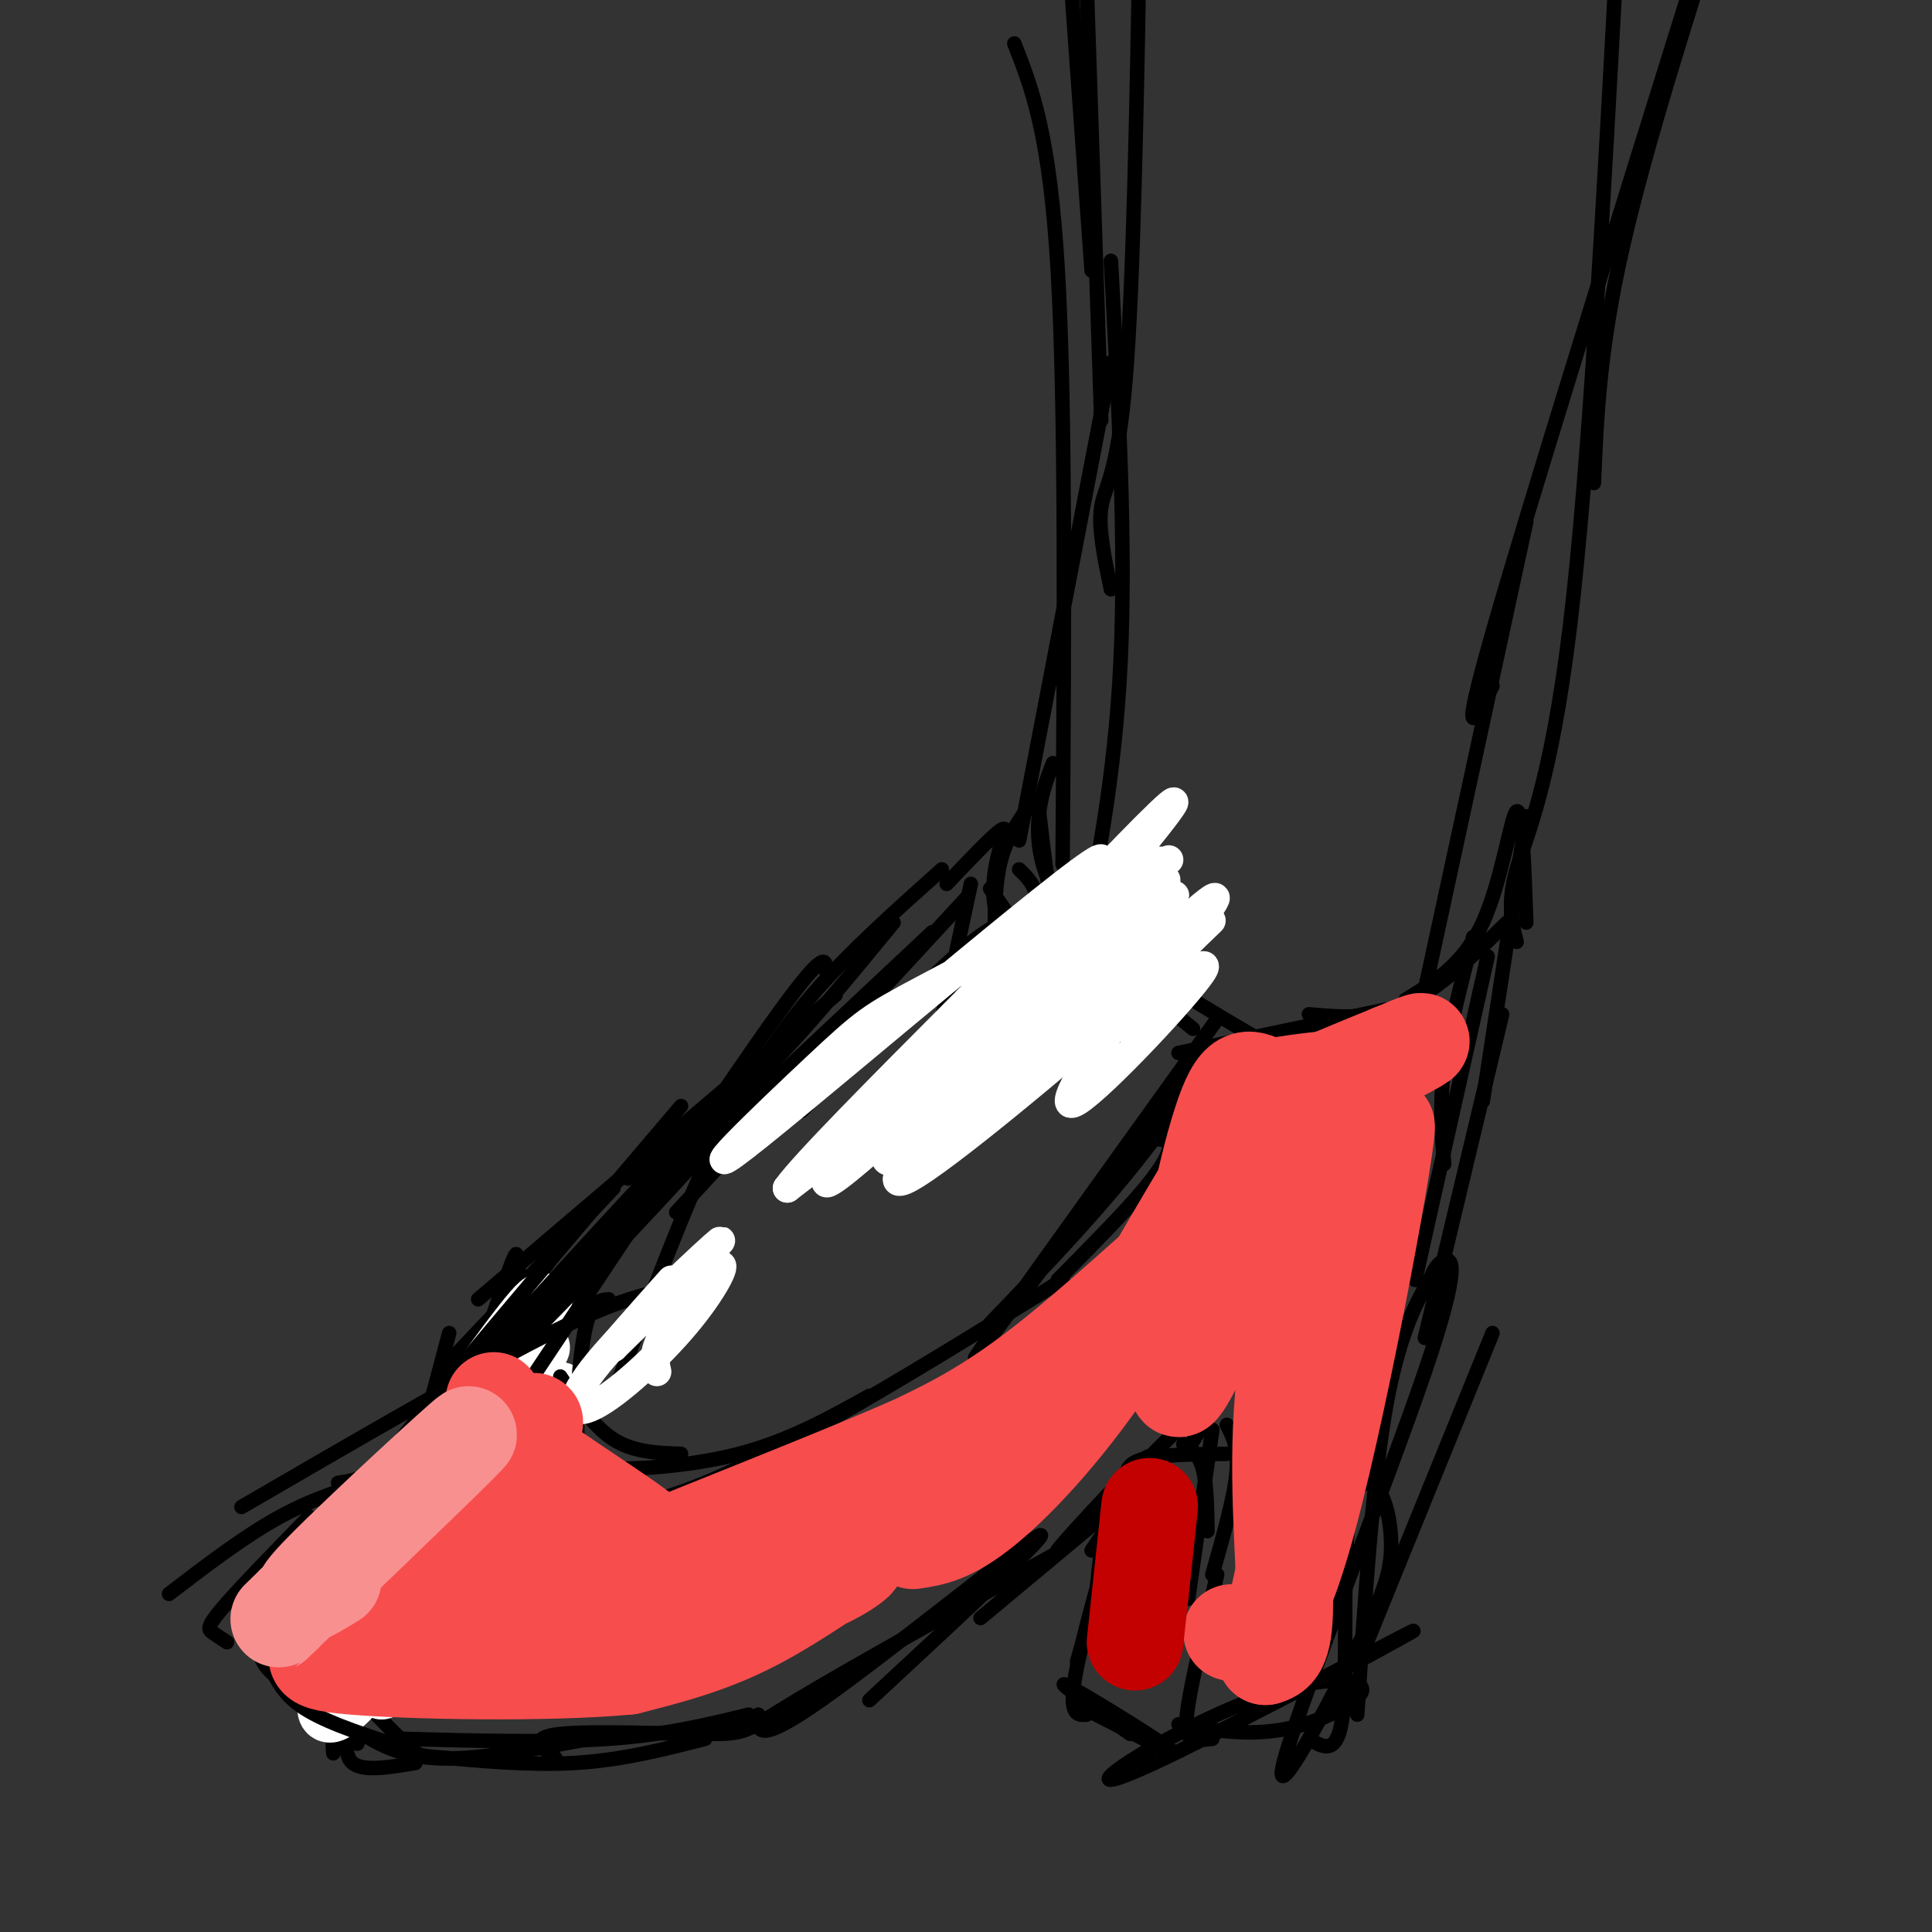 <svg viewBox='0 0 400 400' version='1.1' xmlns='http://www.w3.org/2000/svg' xmlns:xlink='http://www.w3.org/1999/xlink'><rect x="0" y="0" width="400" height="400" fill="#333333" stroke="none"/><g fill='none' stroke='rgb(0,0,0)' stroke-width='3' stroke-linecap='round' stroke-linejoin='round'><path d='M86,365c-5.417,0.917 -10.833,1.833 -13,0c-2.167,-1.833 -1.083,-6.417 0,-11'/><path d='M74,361c-2.417,-0.833 -4.833,-1.667 -5,-4c-0.167,-2.333 1.917,-6.167 4,-10'/><path d='M69,363c-0.250,-3.833 -0.500,-7.667 2,-14c2.500,-6.333 7.750,-15.167 13,-24'/><path d='M72,355c0.000,0.000 21.000,-79.000 21,-79'/><path d='M85,324c8.333,-25.417 16.667,-50.833 20,-60c3.333,-9.167 1.667,-2.083 0,5'/><path d='M85,314c0.000,0.000 23.000,-50.000 23,-50'/><path d='M93,290c0.000,0.000 23.000,-32.000 23,-32'/><path d='M92,283c0.000,0.000 35.000,-37.000 35,-37'/><path d='M99,269c0.000,0.000 74.000,-63.000 74,-63'/><path d='M130,244c8.417,-5.583 16.833,-11.167 26,-20c9.167,-8.833 19.083,-20.917 29,-33'/><path d='M72,357c4.833,3.250 9.667,6.500 18,7c8.333,0.500 20.167,-1.750 32,-4'/><path d='M76,353c3.512,3.637 7.024,7.274 9,9c1.976,1.726 2.417,1.542 8,2c5.583,0.458 16.310,1.560 26,1c9.690,-0.560 18.345,-2.780 27,-5'/><path d='M83,360c15.500,0.417 31.000,0.833 43,0c12.000,-0.833 20.500,-2.917 29,-5'/><path d='M115,364c-2.863,-2.143 -5.726,-4.286 1,-5c6.726,-0.714 23.042,0.000 31,0c7.958,-0.000 7.560,-0.714 18,-7c10.440,-6.286 31.720,-18.143 53,-30'/><path d='M157,355c-0.289,3.267 -0.578,6.533 13,-3c13.578,-9.533 41.022,-31.867 45,-34c3.978,-2.133 -15.511,15.933 -35,34'/><path d='M203,335c0.000,0.000 36.000,-30.000 36,-30'/><path d='M226,321c7.524,-11.054 15.048,-22.107 11,-19c-4.048,3.107 -19.667,20.375 -18,19c1.667,-1.375 20.619,-21.393 28,-28c7.381,-6.607 3.190,0.196 -1,7'/><path d='M233,306c0.250,-1.583 0.500,-3.167 4,-4c3.500,-0.833 10.250,-0.917 17,-1'/><path d='M245,299c1.583,1.000 3.167,2.000 4,5c0.833,3.000 0.917,8.000 1,13'/><path d='M254,295c1.250,2.417 2.500,4.833 2,10c-0.500,5.167 -2.750,13.083 -5,21'/><path d='M251,296c0.000,0.000 -5.000,35.000 -5,35'/><path d='M252,326c-2.556,10.622 -5.111,21.244 -6,27c-0.889,5.756 -0.111,6.644 1,7c1.111,0.356 2.556,0.178 4,0'/><path d='M244,357c7.194,1.232 14.389,2.463 22,1c7.611,-1.463 15.639,-5.622 16,-8c0.361,-2.378 -6.945,-2.977 -17,0c-10.055,2.977 -22.860,9.530 -30,14c-7.140,4.470 -8.615,6.857 4,1c12.615,-5.857 39.318,-19.959 49,-25c9.682,-5.041 2.341,-1.020 -5,3'/><path d='M271,360c2.998,1.836 5.996,3.671 7,-5c1.004,-8.671 0.014,-27.849 1,-38c0.986,-10.151 3.950,-11.276 6,-9c2.050,2.276 3.188,7.952 3,13c-0.188,5.048 -1.702,9.469 -8,22c-6.298,12.531 -17.379,33.173 -14,21c3.379,-12.173 21.217,-57.162 29,-80c7.783,-22.838 5.509,-23.525 4,-23c-1.509,0.525 -2.255,2.263 -3,4'/><path d='M296,265c-2.200,3.556 -6.200,10.444 -9,26c-2.800,15.556 -4.400,39.778 -6,64'/><path d='M283,340c0.000,0.000 26.000,-64.000 26,-64'/></g>
<g fill='none' stroke='rgb(255,255,255)' stroke-width='12' stroke-linecap='round' stroke-linejoin='round'><path d='M79,350c-1.588,-3.284 -3.177,-6.568 -7,-5c-3.823,1.568 -9.881,7.989 1,-9c10.881,-16.989 38.700,-57.388 39,-57c0.300,0.388 -26.918,41.561 -39,57c-12.082,15.439 -9.027,5.142 1,-12c10.027,-17.142 27.028,-41.131 34,-50c6.972,-8.869 3.916,-2.619 3,2c-0.916,4.619 0.310,7.605 -2,15c-2.310,7.395 -8.155,19.197 -14,31'/><path d='M95,322c-7.783,12.560 -20.241,28.459 -25,32c-4.759,3.541 -1.820,-5.278 2,-14c3.820,-8.722 8.520,-17.349 16,-26c7.480,-8.651 17.740,-17.325 28,-26'/></g>
<g fill='none' stroke='rgb(0,0,0)' stroke-width='3' stroke-linecap='round' stroke-linejoin='round'><path d='M234,359c-8.156,-5.822 -16.311,-11.644 -13,-10c3.311,1.644 18.089,10.756 21,13c2.911,2.244 -6.044,-2.378 -15,-7'/><path d='M225,355c-2.044,0.156 -4.089,0.311 -2,-10c2.089,-10.311 8.311,-31.089 9,-33c0.689,-1.911 -4.156,15.044 -9,32'/><path d='M229,311c0.000,0.000 -3.000,28.000 -3,28'/><path d='M81,361c-7.333,-2.417 -14.667,-4.833 -19,-8c-4.333,-3.167 -5.667,-7.083 -7,-11'/><path d='M62,350c-3.417,-1.833 -6.833,-3.667 -8,-7c-1.167,-3.333 -0.083,-8.167 1,-13'/><path d='M47,340c-1.089,-0.711 -2.178,-1.422 -3,-2c-0.822,-0.578 -1.378,-1.022 2,-5c3.378,-3.978 10.689,-11.489 18,-19'/><path d='M35,330c7.833,-6.000 15.667,-12.000 23,-16c7.333,-4.000 14.167,-6.000 21,-8'/><path d='M50,312c23.667,-13.750 47.333,-27.500 62,-35c14.667,-7.500 20.333,-8.750 26,-10'/><path d='M70,307c4.600,-0.644 9.200,-1.289 25,-16c15.800,-14.711 42.800,-43.489 53,-55c10.200,-11.511 3.600,-5.756 -3,0'/><path d='M92,295c24.244,-28.536 48.488,-57.071 45,-54c-3.488,3.071 -34.708,37.750 -48,52c-13.292,14.250 -8.655,8.071 3,-6c11.655,-14.071 30.327,-36.036 49,-58'/><path d='M111,284c20.000,-30.083 40.000,-60.167 50,-74c10.000,-13.833 10.000,-11.417 10,-9'/><path d='M196,183c4.583,-4.833 9.167,-9.667 11,-11c1.833,-1.333 0.917,0.833 0,3'/><path d='M213,167c-2.417,3.417 -4.833,6.833 -6,12c-1.167,5.167 -1.083,12.083 -1,19'/><path d='M208,172c-1.500,5.250 -3.000,10.500 -2,16c1.000,5.500 4.500,11.250 8,17'/><path d='M205,184c0.000,0.000 18.000,26.000 18,26'/><path d='M215,167c1.250,10.833 2.500,21.667 5,31c2.500,9.333 6.250,17.167 10,25'/><path d='M218,158c-1.356,3.489 -2.711,6.978 -3,12c-0.289,5.022 0.489,11.578 6,19c5.511,7.422 15.756,15.711 26,24'/><path d='M226,184c0.417,4.000 0.833,8.000 8,14c7.167,6.000 21.083,14.000 35,22'/><path d='M244,218c0.000,0.000 43.000,-9.000 43,-9'/><path d='M271,210c6.583,0.583 13.167,1.167 20,-2c6.833,-3.167 13.917,-10.083 21,-17'/><path d='M291,207c6.022,-3.689 12.044,-7.378 16,-16c3.956,-8.622 5.844,-22.178 7,-23c1.156,-0.822 1.578,11.089 2,23'/><path d='M316,169c0.000,0.000 -9.000,59.000 -9,59'/><path d='M305,194c-2.500,9.583 -5.000,19.167 -6,27c-1.000,7.833 -0.500,13.917 0,20'/><path d='M308,198c0.000,0.000 -15.000,67.000 -15,67'/><path d='M311,210c0.000,0.000 -16.000,67.000 -16,67'/><path d='M211,174c0.000,0.000 19.000,-99.000 19,-99'/><path d='M223,200c3.917,-19.333 7.833,-38.667 9,-63c1.167,-24.333 -0.417,-53.667 -2,-83'/><path d='M220,179c0.333,-47.333 0.667,-94.667 -1,-123c-1.667,-28.333 -5.333,-37.667 -9,-47'/><path d='M228,87c0.000,0.000 -4.000,-120.000 -4,-120'/><path d='M295,205c0.000,0.000 21.000,-97.000 21,-97'/><path d='M314,195c-1.000,-3.978 -2.000,-7.956 0,-15c2.000,-7.044 7.000,-17.156 11,-50c4.000,-32.844 7.000,-88.422 10,-144'/><path d='M309,142c-3.583,7.083 -7.167,14.167 0,-11c7.167,-25.167 25.083,-82.583 43,-140'/><path d='M330,100c0.583,-13.917 1.167,-27.833 6,-49c4.833,-21.167 13.917,-49.583 23,-78'/><path d='M230,122c-1.333,-6.378 -2.667,-12.756 -2,-17c0.667,-4.244 3.333,-6.356 5,-26c1.667,-19.644 2.333,-56.822 3,-94'/><path d='M226,56c0.000,0.000 -5.000,-70.000 -5,-70'/><path d='M95,285c0.000,0.000 98.000,-92.000 98,-92'/><path d='M152,229c4.917,-7.917 9.833,-15.833 17,-24c7.167,-8.167 16.583,-16.583 26,-25'/><path d='M211,180c2.583,2.500 5.167,5.000 3,13c-2.167,8.000 -9.083,21.500 -16,35'/><path d='M201,183c0.000,0.000 -6.000,28.000 -6,28'/><path d='M213,191c-2.583,-0.750 -5.167,-1.500 -13,5c-7.833,6.500 -20.917,20.250 -34,34'/><path d='M200,186c0.000,0.000 -60.000,65.000 -60,65'/><path d='M154,233c-1.333,-1.417 -2.667,-2.833 -7,6c-4.333,8.833 -11.667,27.917 -19,47'/><path d='M126,269c-1.844,0.156 -3.689,0.311 -5,7c-1.311,6.689 -2.089,19.911 -1,26c1.089,6.089 4.044,5.044 7,4'/><path d='M116,285c3.417,5.167 6.833,10.333 11,13c4.167,2.667 9.083,2.833 14,3'/><path d='M121,301c-0.822,1.333 -1.644,2.667 4,3c5.644,0.333 17.756,-0.333 28,-3c10.244,-2.667 18.622,-7.333 27,-12'/><path d='M104,307c1.778,1.200 3.556,2.400 9,4c5.444,1.600 14.556,3.600 33,-4c18.444,-7.600 46.222,-24.800 74,-42'/><path d='M219,265c6.956,-7.044 13.911,-14.089 18,-19c4.089,-4.911 5.311,-7.689 5,-9c-0.311,-1.311 -2.156,-1.156 -4,-1'/><path d='M205,274c11.577,-12.054 23.155,-24.107 33,-37c9.845,-12.893 17.958,-26.625 7,-13c-10.958,13.625 -40.988,54.607 -43,57c-2.012,2.393 23.994,-33.804 50,-70'/></g>
<g fill='none' stroke='rgb(255,255,255)' stroke-width='6' stroke-linecap='round' stroke-linejoin='round'><path d='M240,210c-4.533,2.494 -9.066,4.989 -5,1c4.066,-3.989 16.730,-14.461 14,-10c-2.730,4.461 -20.856,23.856 -26,27c-5.144,3.144 2.692,-9.961 12,-21c9.308,-11.039 20.088,-20.011 14,-15c-6.088,5.011 -29.044,24.006 -52,43'/><path d='M197,235c1.072,-2.278 29.752,-29.474 41,-39c11.248,-9.526 5.065,-1.382 -3,7c-8.065,8.382 -18.012,17.001 -26,23c-7.988,5.999 -14.016,9.379 -19,12c-4.984,2.621 -8.924,4.484 -5,-2c3.924,-6.484 15.712,-21.315 31,-35c15.288,-13.685 34.078,-26.223 21,-14c-13.078,12.223 -58.022,49.207 -63,52c-4.978,2.793 30.011,-28.603 65,-60'/><path d='M239,179c6.138,-4.683 -11.016,13.610 -32,34c-20.984,20.390 -45.797,42.878 -32,26c13.797,-16.878 66.203,-73.122 68,-73c1.797,0.122 -47.016,56.610 -53,65c-5.984,8.390 30.862,-31.317 42,-42c11.138,-10.683 -3.431,7.659 -18,26'/><path d='M214,215c-10.966,12.980 -29.382,32.431 -22,26c7.382,-6.431 40.562,-38.744 53,-50c12.438,-11.256 4.135,-1.453 1,3c-3.135,4.453 -1.103,3.558 -13,14c-11.897,10.442 -37.725,32.222 -45,36c-7.275,3.778 4.003,-10.444 21,-27c16.997,-16.556 39.713,-35.444 33,-31c-6.713,4.444 -42.857,32.222 -79,60'/><path d='M163,246c6.954,-9.761 63.838,-64.162 65,-68c1.162,-3.838 -53.400,42.889 -71,57c-17.600,14.111 1.762,-4.393 12,-14c10.238,-9.607 11.354,-10.316 22,-16c10.646,-5.684 30.823,-16.342 51,-27'/><path d='M136,284c-0.473,-2.108 -0.946,-4.217 2,-9c2.946,-4.783 9.311,-12.241 11,-13c1.689,-0.759 -1.299,5.181 -7,12c-5.701,6.819 -14.116,14.519 -19,17c-4.884,2.481 -6.238,-0.255 1,-9c7.238,-8.745 23.068,-23.499 25,-25c1.932,-1.501 -10.034,10.249 -22,22'/><path d='M127,279c-1.667,1.333 5.167,-6.333 12,-14'/></g>
<g fill='none' stroke='rgb(248,77,77)' stroke-width='6' stroke-linecap='round' stroke-linejoin='round'><path d='M69,330c-4.970,3.345 -9.940,6.690 -1,-3c8.940,-9.690 31.792,-32.417 31,-32c-0.792,0.417 -25.226,23.976 -31,29c-5.774,5.024 7.113,-8.488 20,-22'/><path d='M88,302c6.089,-7.333 11.311,-14.667 8,-11c-3.311,3.667 -15.156,18.333 -27,33'/></g>
<g fill='none' stroke='rgb(248,77,77)' stroke-width='20' stroke-linecap='round' stroke-linejoin='round'><path d='M74,332c2.223,-4.152 4.447,-8.303 14,-18c9.553,-9.697 26.437,-24.939 22,-18c-4.437,6.939 -30.195,36.061 -33,40c-2.805,3.939 17.341,-17.303 25,-25c7.659,-7.697 2.829,-1.848 -2,4'/><path d='M100,315c-3.434,4.516 -11.020,13.805 -16,20c-4.980,6.195 -7.354,9.296 1,5c8.354,-4.296 27.435,-15.988 35,-21c7.565,-5.012 3.613,-3.343 -3,0c-6.613,3.343 -15.886,8.360 -22,12c-6.114,3.640 -9.069,5.903 -5,7c4.069,1.097 15.163,1.028 26,-2c10.837,-3.028 21.419,-9.014 32,-15'/><path d='M148,321c14.053,-5.881 33.184,-13.083 33,-13c-0.184,0.083 -19.685,7.450 -32,13c-12.315,5.550 -17.445,9.281 -18,12c-0.555,2.719 3.466,4.424 17,-1c13.534,-5.424 36.581,-17.978 48,-25c11.419,-7.022 11.209,-8.511 11,-10'/><path d='M207,297c11.560,-11.524 34.958,-35.333 38,-39c3.042,-3.667 -14.274,12.810 -27,23c-12.726,10.190 -20.863,14.095 -29,18'/><path d='M189,299c-23.667,10.356 -68.333,27.244 -82,34c-13.667,6.756 3.667,3.378 21,0'/><path d='M128,333c10.075,-0.077 24.762,-0.268 35,-3c10.238,-2.732 16.026,-8.005 14,-7c-2.026,1.005 -11.864,8.287 -21,13c-9.136,4.713 -17.568,6.856 -26,9'/><path d='M130,345c-16.643,1.571 -45.250,1.000 -57,0c-11.750,-1.000 -6.643,-2.429 -4,-6c2.643,-3.571 2.821,-9.286 3,-15'/><path d='M72,324c1.663,-4.503 4.321,-8.259 8,-11c3.679,-2.741 8.378,-4.467 11,-6c2.622,-1.533 3.168,-2.874 7,0c3.832,2.874 10.952,9.964 18,13c7.048,3.036 14.024,2.018 21,1'/><path d='M137,321c-2.156,-3.578 -18.044,-13.022 -26,-19c-7.956,-5.978 -7.978,-8.489 -8,-11'/><path d='M103,291c-1.333,-1.833 -0.667,-0.917 0,0'/></g>
<g fill='none' stroke='rgb(249,144,144)' stroke-width='20' stroke-linecap='round' stroke-linejoin='round'><path d='M69,327c-4.978,3.044 -9.956,6.089 -2,-2c7.956,-8.089 28.844,-27.311 30,-28c1.156,-0.689 -17.422,17.156 -36,35'/><path d='M61,332c-6.333,6.167 -4.167,4.083 -2,2'/></g>
<g fill='none' stroke='rgb(248,77,77)' stroke-width='20' stroke-linecap='round' stroke-linejoin='round'><path d='M189,319c3.923,-0.571 7.845,-1.143 15,-7c7.155,-5.857 17.542,-17.000 28,-33c10.458,-16.000 20.988,-36.857 22,-40c1.012,-3.143 -7.494,11.429 -16,26'/><path d='M238,265c1.388,-2.310 12.858,-21.086 21,-30c8.142,-8.914 12.956,-7.967 13,-7c0.044,0.967 -4.680,1.953 -7,2c-2.320,0.047 -2.234,-0.844 2,-3c4.234,-2.156 12.617,-5.578 21,-9'/><path d='M288,218c5.484,-2.304 8.693,-3.565 4,-1c-4.693,2.565 -17.289,8.956 -24,12c-6.711,3.044 -7.538,2.743 -4,1c3.538,-1.743 11.439,-4.926 12,-6c0.561,-1.074 -6.220,-0.037 -13,1'/><path d='M263,225c-3.514,-1.019 -5.797,-4.067 -9,4c-3.203,8.067 -7.324,27.249 -7,31c0.324,3.751 5.093,-7.928 9,-14c3.907,-6.072 6.954,-6.536 10,-7'/><path d='M266,239c-2.614,8.916 -14.148,34.707 -19,44c-4.852,9.293 -3.022,2.089 -2,-2c1.022,-4.089 1.237,-5.062 7,-14c5.763,-8.938 17.075,-25.839 22,-31c4.925,-5.161 3.462,1.420 2,8'/><path d='M276,244c-2.000,8.131 -8.000,24.458 -10,42c-2.000,17.542 0.000,36.298 0,46c0.000,9.702 -2.000,10.351 -4,11'/><path d='M262,343c3.500,-16.500 14.250,-63.250 25,-110'/><path d='M287,233c1.044,-0.178 -8.844,54.378 -16,81c-7.156,26.622 -11.578,25.311 -16,24'/></g>
<g fill='none' stroke='rgb(195,1,1)' stroke-width='20' stroke-linecap='round' stroke-linejoin='round'><path d='M235,340c1.417,-13.250 2.833,-26.500 3,-28c0.167,-1.500 -0.917,8.750 -2,19'/></g>
</svg>